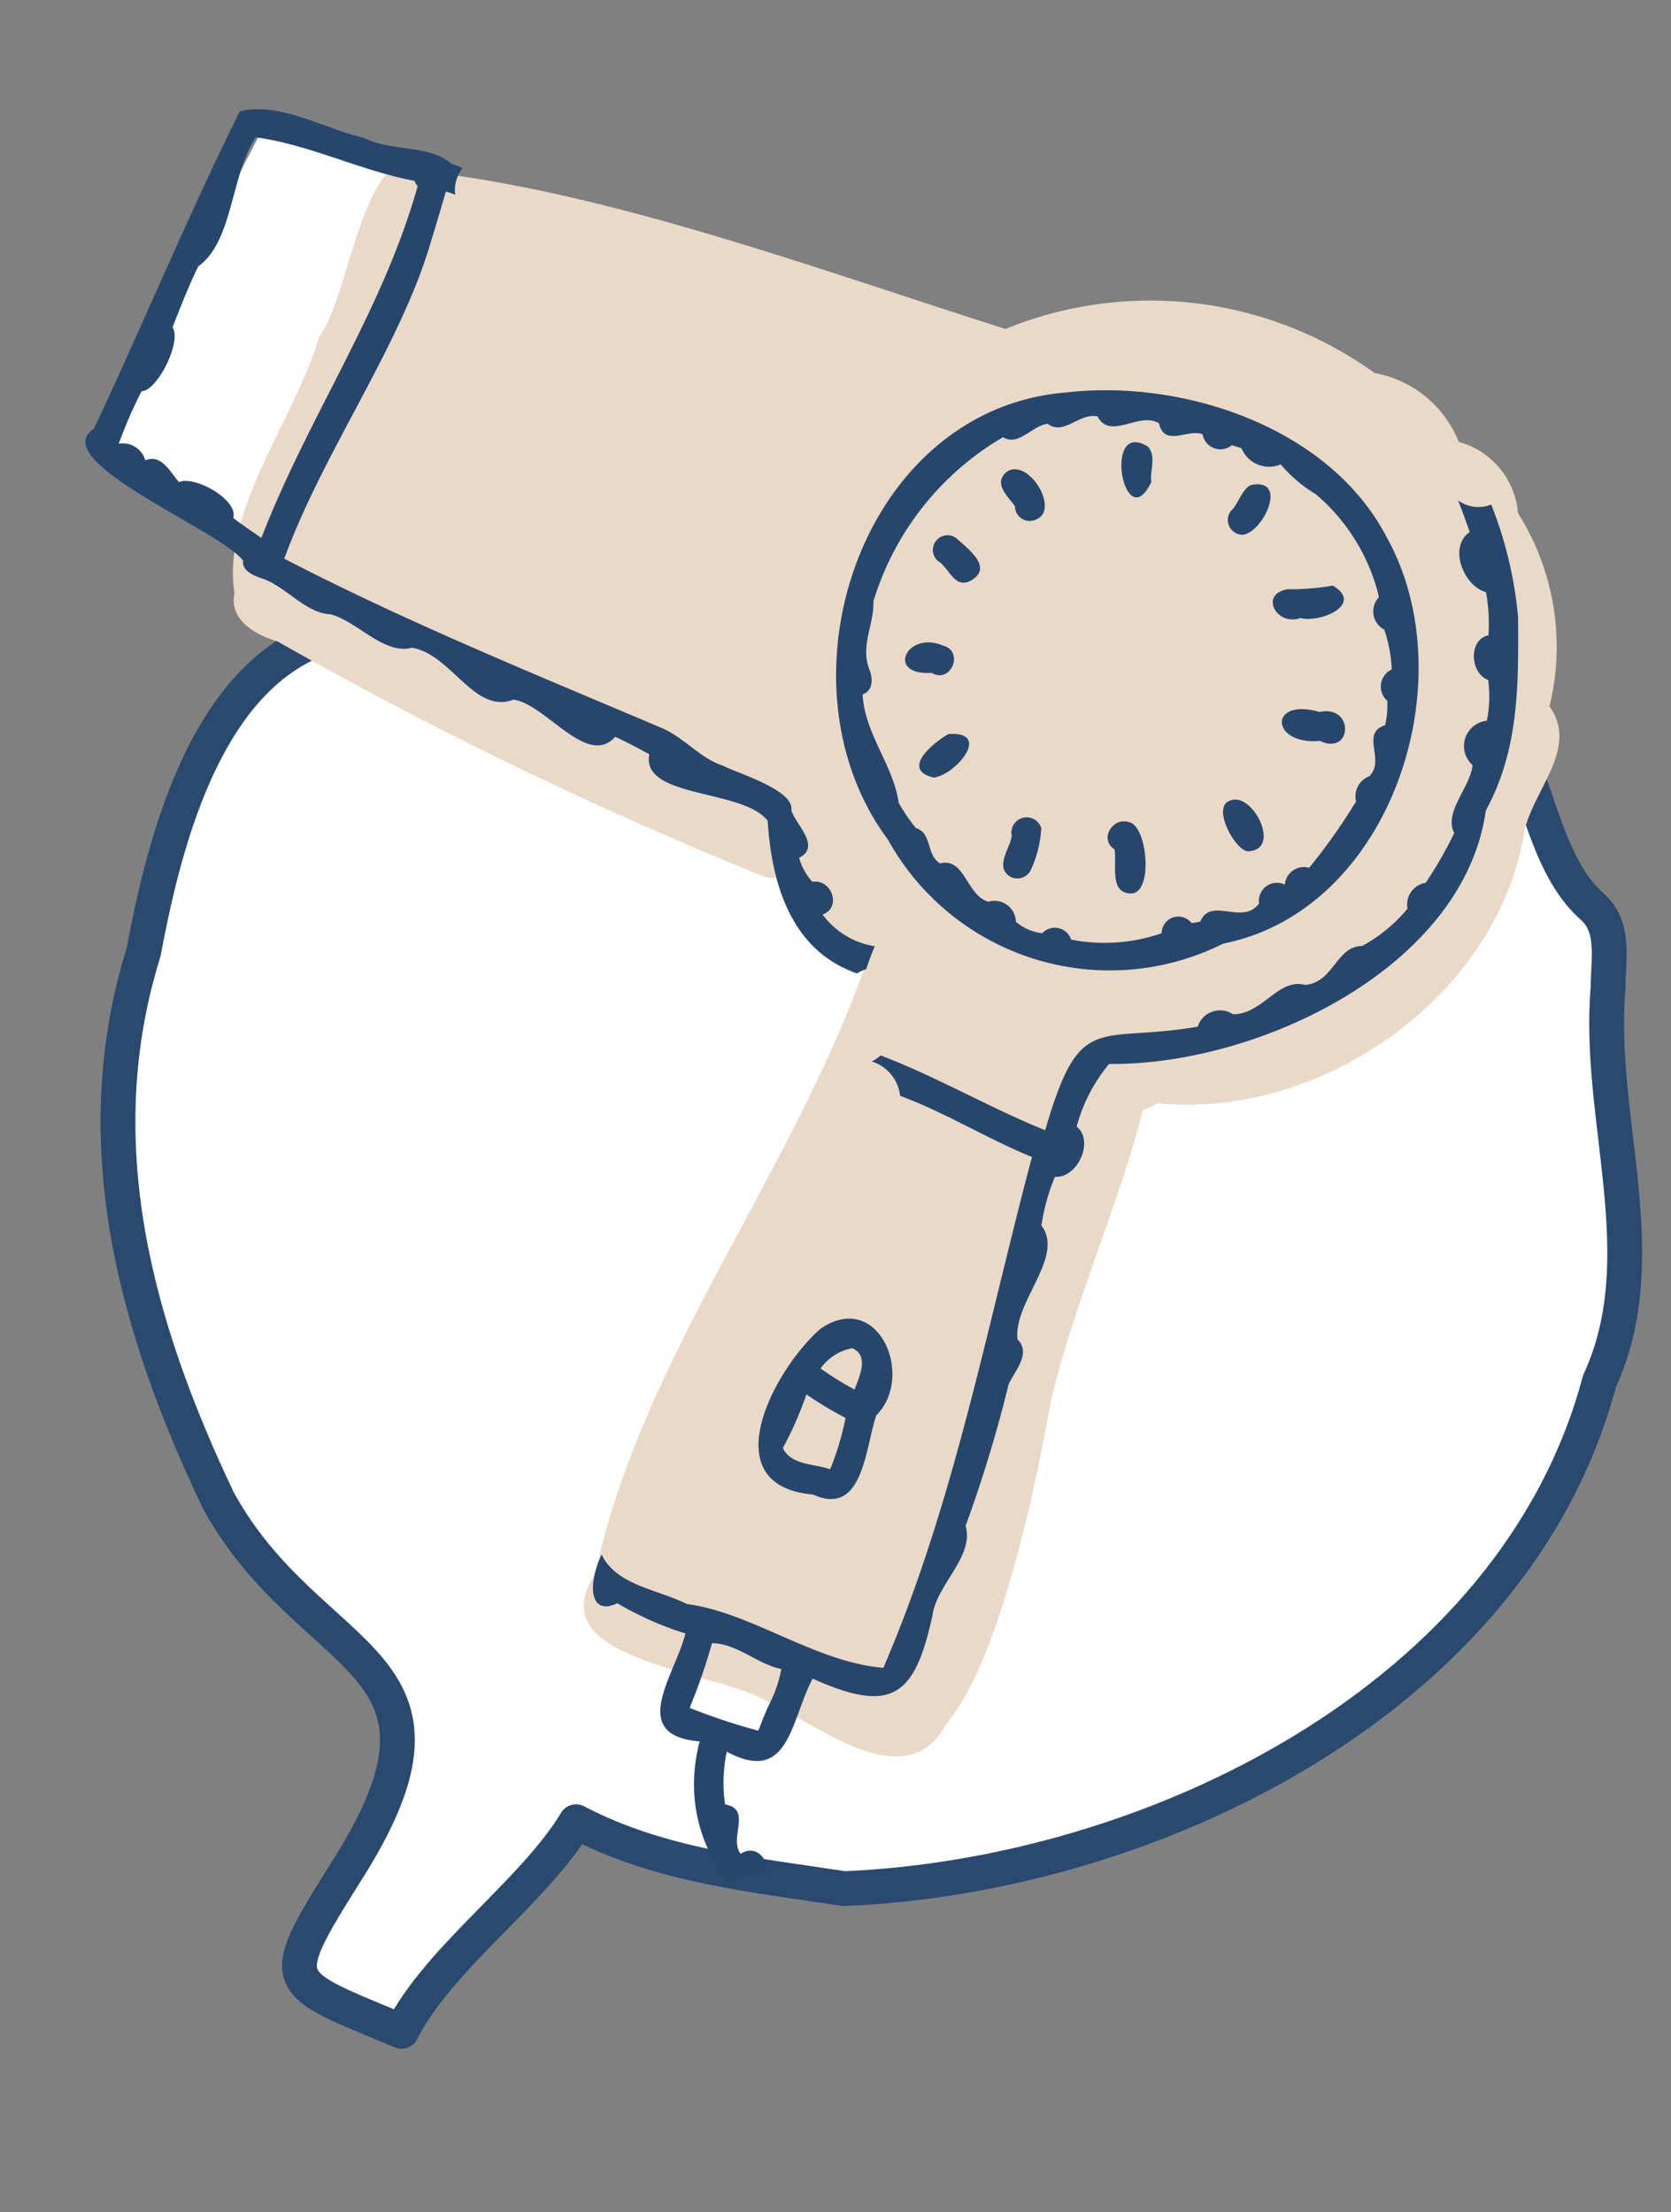 <svg id="ドライヤー" xmlns="http://www.w3.org/2000/svg" xmlns:xlink="http://www.w3.org/1999/xlink" width="48.015" height="63.556" viewBox="0 0 48.015 63.556">
  <rect x="0" y="0" width="48.015" height="63.556" fill="#808080" stroke="none"/>
  <defs>
    <clipPath id="clip-path">
      <rect id="長方形_2043" data-name="長方形 2043" width="48.015" height="63.556" fill="none"/>
    </clipPath>
    <clipPath id="clip-path-2">
      <path id="パス_48213" data-name="パス 48213" d="M0,0,1.685,27.966l9.94,11.962,4.212,11.456,4.355,3.278S22,51.827,29.651,56.1c6.969,3.892,11.456-23.586,11.456-23.586l6.907-18.2L24.765,3.706Z" fill="none"/>
    </clipPath>
  </defs>
  <path id="パス_48510" data-name="パス 48510" d="M1818.692,823.709l7.814,2.552-5.183,11.243-7.336-4.625Z" transform="translate(-1811.112 -820.084)" fill="#fff"/>
  <g id="グループ_24637" data-name="グループ 24637" transform="translate(0 0)">
    <g id="グループ_24634" data-name="グループ 24634">
      <g id="グループ_24633" data-name="グループ 24633" clip-path="url(#clip-path)">
        <path id="パス_48195" data-name="パス 48195" d="M36.371,142.682c1.071-2.12,3.795-4,5.013-6.024,2.432,1.278,5.113,1.522,7.7,1.923,8.831-.362,19.281-5.452,21.709-14.58,1.648-3.568-.079-7.539.246-11.3,0-.794.22-1.762-.469-2.345-1.156-1.035-1.477-2.919-2.1-4.371-2.49-2.95-5.406-6.911-9.317-7.848C51.569,94.083,41,95.3,35.66,102.338c-4.52.152-5.99,5.517-6.7,9.331-1.709,5.475-.223,10.787,2.144,15.755,2.657,4.854,7.656,4.452,3.647,10.713-2.057,3.279-1.827,3.093,1.621,4.545" transform="translate(-24.832 -84.319)" fill="#fff"/>
        <path id="パス_48196" data-name="パス 48196" d="M36.371,142.682c1.071-2.12,3.795-4,5.013-6.024,2.432,1.278,5.113,1.522,7.7,1.923,8.831-.362,19.281-5.452,21.709-14.58,1.648-3.568-.079-7.539.246-11.3,0-.794.22-1.762-.469-2.345-1.156-1.035-1.477-2.919-2.1-4.371-2.49-2.95-5.406-6.911-9.317-7.848C51.569,94.083,41,95.3,35.66,102.338c-4.52.152-5.99,5.517-6.7,9.331-1.709,5.475-.223,10.787,2.144,15.755,2.657,4.854,7.656,4.452,3.647,10.713C32.693,141.416,32.923,141.23,36.371,142.682Z" transform="translate(-24.832 -84.319)" fill="none" stroke="#2a496f" stroke-linecap="round" stroke-linejoin="round" stroke-width="1"/>
      </g>
    </g>
    <g id="グループ_24636" data-name="グループ 24636">
      <g id="グループ_24635" data-name="グループ 24635" clip-path="url(#clip-path-2)">
        <path id="パス_48197" data-name="パス 48197" d="M93.563,54.014a7.2,7.2,0,0,0-.906-5.561,2.313,2.313,0,0,0-1.7-2.044,3.231,3.231,0,0,0-2.42-1.979,11.023,11.023,0,0,0-10.607-1.266c-5.2-1.65-10.987-3.79-16.209-4.465-2.188-1.844-2.551,3.477-3.506,4.674-.682,2.369-2.821,5-2.437,7.388-.168.76.612,1.2,1.235,1.38a117.121,117.121,0,0,0,13.945,6.742l-.011,0a1.04,1.04,0,0,0,.694,0,7.93,7.93,0,0,0,2.239,2.642c-2.111,5.93-6.466,11.349-7.737,17.421-1.68,2.471,3.46,2.766,4.894,3.627,1.512.687,4.061,2.831,5.2.657,1.441-1.671,2.5-6.416,2.994-9.245.679-2.862,1.927-5.573,2.649-8.372a3.594,3.594,0,0,0,.413-.2c4.711.473,9.794-3.077,10.55-7.815.251-1.185,1.575-2.4.722-3.586l0,0" transform="translate(-49.04 -33.713)" fill="#ebd9c8"/>
        <path id="パス_48198" data-name="パス 48198" d="M168.462,123.061a11.6,11.6,0,0,0-.771-3.22.989.989,0,0,1-.951-.119c.122.309.232.616.333.91-.623.428-.175,1.553.468,1.727a5.22,5.22,0,0,1,.072,1.239c-.589.119-.529,1.1-.009,1.282a3.548,3.548,0,0,1-.038,1.172.732.732,0,0,0-.41,1.277c-.073.654-.835,1.343-.528,1.951a11.455,11.455,0,0,1-.821,1.429.634.634,0,0,0-.522.744,4.45,4.45,0,0,1-1.3,1.069c-.752.011-.822,1.055-1.64,1.12-.774-.205-1.231.851-2.074.843a.675.675,0,0,0-1.015.358c-2.9.494-3.378-.486-4.381,2.975-1.6-.647-3.109-1.533-4.729-2.15a1.119,1.119,0,0,1-.254.172h0l.014.006h0a1.169,1.169,0,0,1,.8.983c1.3.48,2.512,1.239,3.789,1.758-1.308,4.913-2.238,9.958-4.27,14.676-1.968-.163-3.778-1.588-5.646-1.833-.84-.423-2.034-.539-2.448-1.422-.41.845-.355,1.784.447,1.4a9.514,9.514,0,0,0,1.959.869c-.292,1.19-1.678,2.926.408,3.1-.981,3.814,2.694,6.35,5.816,7.306-.383.457.107,1.286.692,1.026a2.681,2.681,0,0,1,.132.5.715.715,0,0,0,.186,1.187,1.992,1.992,0,0,1-.054.565.748.748,0,0,0-.278,1.091c-.524.094-.356.76-.609,1.1a.433.433,0,0,0,.28.744c.6-.225.912-1.113,1.167-1.691.843-2.205-.208-6.111-2.908-5.886a3.17,3.17,0,0,1-.576-.311c-.178-.983-1.642-.606-1.989-1.6.287-.457-.177-1.143-.679-.8-.351-.459.34-1.277-.448-1.421a4.243,4.243,0,0,1,.049-1.514c1.792.96,1.825-.88,2.467-2.1,2.288,1.033,2.942.5,3.445-1.826.132-.9,1.2-1.671.95-2.563a38.4,38.4,0,0,0,1.236-4.067c.171-.37.661-.9.256-1.286-.128-1.081,1.366-2.373.686-3.276a6.055,6.055,0,0,1,.388-1.4c.649.051,1.142-1.03.625-1.441a4.693,4.693,0,0,1,.932-1.8c4.3.041,10.195-2.776,10.825-7.282.967-1.772.937-3.64.927-5.573m-21.555,31.324q-.144.343-.276.686a17.246,17.246,0,0,1-1.974-.656,16.612,16.612,0,0,0,.643-1.859c.724.012,1.294.6,1.992.744a3.678,3.678,0,0,1-.385,1.086" transform="translate(-124.842 -105.345)" fill="#26466d"/>
        <path id="パス_48199" data-name="パス 48199" d="M24.956,39.134c-.034.263.26.4.486.484.724.21,1.288,1.021,2.03,1.049.792.219,1.531,1.169,2.332.961,1.119.167,1.8,1.925,2.919,1.49.931.124,2.116,1.968,2.924,1.069.347.157.652.325.981.5-.252,1.278,2.7.988,3.4,1.912.111,1.713.618,3.708,2.568,4.385a1.052,1.052,0,0,1,.261-.12c.079-.222.155-.444.249-.66a2.32,2.32,0,0,1-1.5-.912c.558-.2.262-1.031-.291-.939a1.682,1.682,0,0,1-.383-.69c.639-.323-.09-.948-.224-1.361.1-.588-1.542-1.063-1.961-1.285-.657-.211-1.1-.793-1.743-1.075-3.658-1.556-7.318-3.035-10.866-4.874,1.135-3.108,3.364-6.137,4.23-9.16.145-.462.278-.925.414-1.388a1.985,1.985,0,0,1,.268.092,1.027,1.027,0,0,1,.213-.768c-.1-.04-.214-.082-.327-.12-.552-.541-1.777-.359-2.5-.742-1.129-.26-2.426-1.046-3.574-.768-1.477,2.966-2.772,6.1-4.194,9.123-1.406.916,3.7,2.947,4.29,3.794M23.113,36.87c-.246-.276-.5-.825-.968-.625a.669.669,0,0,0-.763-.479,13.043,13.043,0,0,1,.657-1.51c.466-.009,1.165-1.463.887-1.833.237-.6.466-1.194.742-1.754,1.005-.722.931-2.626,1.647-3.708,1.571.217,3.007.959,4.566,1.252a.42.42,0,0,0,.09.15c-1,3.589-3.14,6.609-4.49,10.109-.272-.189-.549-.37-.808-.575.15-.527-1.129-1.23-1.559-1.028" transform="translate(-17.97 -23.017)" fill="#26466d"/>
        <path id="パス_48200" data-name="パス 48200" d="M183.259,315.769c-1.322,1.16-3.123,4.5-.208,4.759,1.445.657,1.5-1.354,1.817-2.274,1.12-1.118.062-3.639-1.609-2.485m.285,4.033c-.45-.161-1.136-.117-1.36-.612a9.806,9.806,0,0,0,.676-1.54,10.389,10.389,0,0,0,1.126.676,8.281,8.281,0,0,1-.442,1.475m.7-2.29a8.815,8.815,0,0,1-.975-.606,1.424,1.424,0,0,1,.914-.582l-.009,0c.459.191.262.709.071,1.183" transform="translate(-159.689 -277.588)" fill="#26466d"/>
        <path id="パス_48201" data-name="パス 48201" d="M215.867,97.59c-1.645-3.166-5.853-4.55-9.222-4.158-5.883.482-8.469,8.338-5.106,12.85a7.284,7.284,0,0,0,9.634,2.983c4.836-.962,6.981-7.579,4.694-11.676m.018,4.707a2.574,2.574,0,0,1-.063.695c-.724.229.023,1.013-.459,1.47a.608.608,0,0,0-.374.719,17.234,17.234,0,0,1-1.349,1.908.55.55,0,0,0-.7.484.517.517,0,0,0-.739.542c-.479.641-1.38-.209-1.689.517a1.242,1.242,0,0,1-.253.043.48.48,0,0,0-.858.294,5,5,0,0,1-2.6.183.494.494,0,0,0-.831-.184,1.4,1.4,0,0,1-.757-.329.615.615,0,0,0-.791-.576c-.632-.176-.672-1.285-1.391-1.1-.41-.267-.215-.863-.694-1.019a4.956,4.956,0,0,1-.492-.724c-.151-1.077-.976-1.976-1.037-3.114.3-.1.3-.448.2-.7-.279-.705.138-1.31.11-1.972a8.246,8.246,0,0,1,3.724-4.717c.448.275.836-.334,1.284-.385.461.352.906-.321,1.432-.213.364.7,1.19-.15,1.768.2.156.7.833.143,1.252.316a.517.517,0,0,0,.836.314,2.339,2.339,0,0,1,.284.09.855.855,0,0,0,1.123.459,4.133,4.133,0,0,0,1.013.861,5.554,5.554,0,0,1,1.812,2.953.592.592,0,0,0,.152.934,4.084,4.084,0,0,1,.215,1.143.544.544,0,0,0-.123.907" transform="translate(-176.022 -82.155)" fill="#26466d"/>
        <path id="パス_48202" data-name="パス 48202" d="M294.373,115.877c-.271.137-.349.533-.578.751a.425.425,0,0,0,.354.679c.589-.089,1.313-1.646.224-1.429" transform="translate(-258.429 -101.943)" fill="#26466d"/>
        <path id="パス_48203" data-name="パス 48203" d="M269.072,105.915c-1.326-.829-.686,2.641.094,1.019-.045-.334.155-.742-.094-1.019" transform="translate(-236.085 -93.081)" fill="#26466d"/>
        <path id="パス_48204" data-name="パス 48204" d="M239.683,112.3c-.41.336.018.7.229.993a.427.427,0,0,0,.435.426c1.005-.112-.015-1.85-.663-1.418" transform="translate(-210.748 -98.75)" fill="#26466d"/>
        <path id="パス_48205" data-name="パス 48205" d="M223.759,128.016a.422.422,0,1,0-.565.627c.324.186.454.768.9.594.728-.37.02-.9-.338-1.221" transform="translate(-196.249 -112.528)" fill="#26466d"/>
        <path id="パス_48206" data-name="パス 48206" d="M217.317,154.55c.551.325.945-.616.331-.784-1.049-.448-1.669.867-.331.784" transform="translate(-190.546 -135.217)" fill="#26466d"/>
        <path id="パス_48207" data-name="パス 48207" d="M220.783,175.572c-.464.26-1.381,1.028-.428,1.253.641-.081,1.68-1.331.428-1.253" transform="translate(-193.525 -154.484)" fill="#26466d"/>
        <path id="パス_48208" data-name="パス 48208" d="M240.268,195.986c-.056.383-.493.883-.052,1.167a.424.424,0,0,0,.6-.19,3.226,3.226,0,0,0,.3-1.2.439.439,0,0,0-.849.22" transform="translate(-211.196 -171.971)" fill="#26466d"/>
        <path id="パス_48209" data-name="パス 48209" d="M265.6,196.513c-.468-.161-.878.493-.421.78.078.432-.17,1.268.484,1.268.635-.013.463-1.943-.063-2.048" transform="translate(-233.154 -172.891)" fill="#26466d"/>
        <path id="パス_48210" data-name="パス 48210" d="M292.8,191.3c-.522.195.195,1.491.562,1.45.959-.074.075-1.76-.562-1.45" transform="translate(-257.473 -168.291)" fill="#26466d"/>
        <path id="パス_48211" data-name="パス 48211" d="M307.785,169.733c-1.485-.425-1.407.964.009.831.935.443,1-1.046-.009-.831" transform="translate(-269.869 -149.278)" fill="#26466d"/>
        <path id="パス_48212" data-name="パス 48212" d="M305.346,141.035c.585.149,1.829-.4.93-.932a7.277,7.277,0,0,1-1.3.105c-.826.14-.312,1.069.367.827" transform="translate(-267.978 -123.278)" fill="#26466d"/>
      </g>
    </g>
  </g>
</svg>
